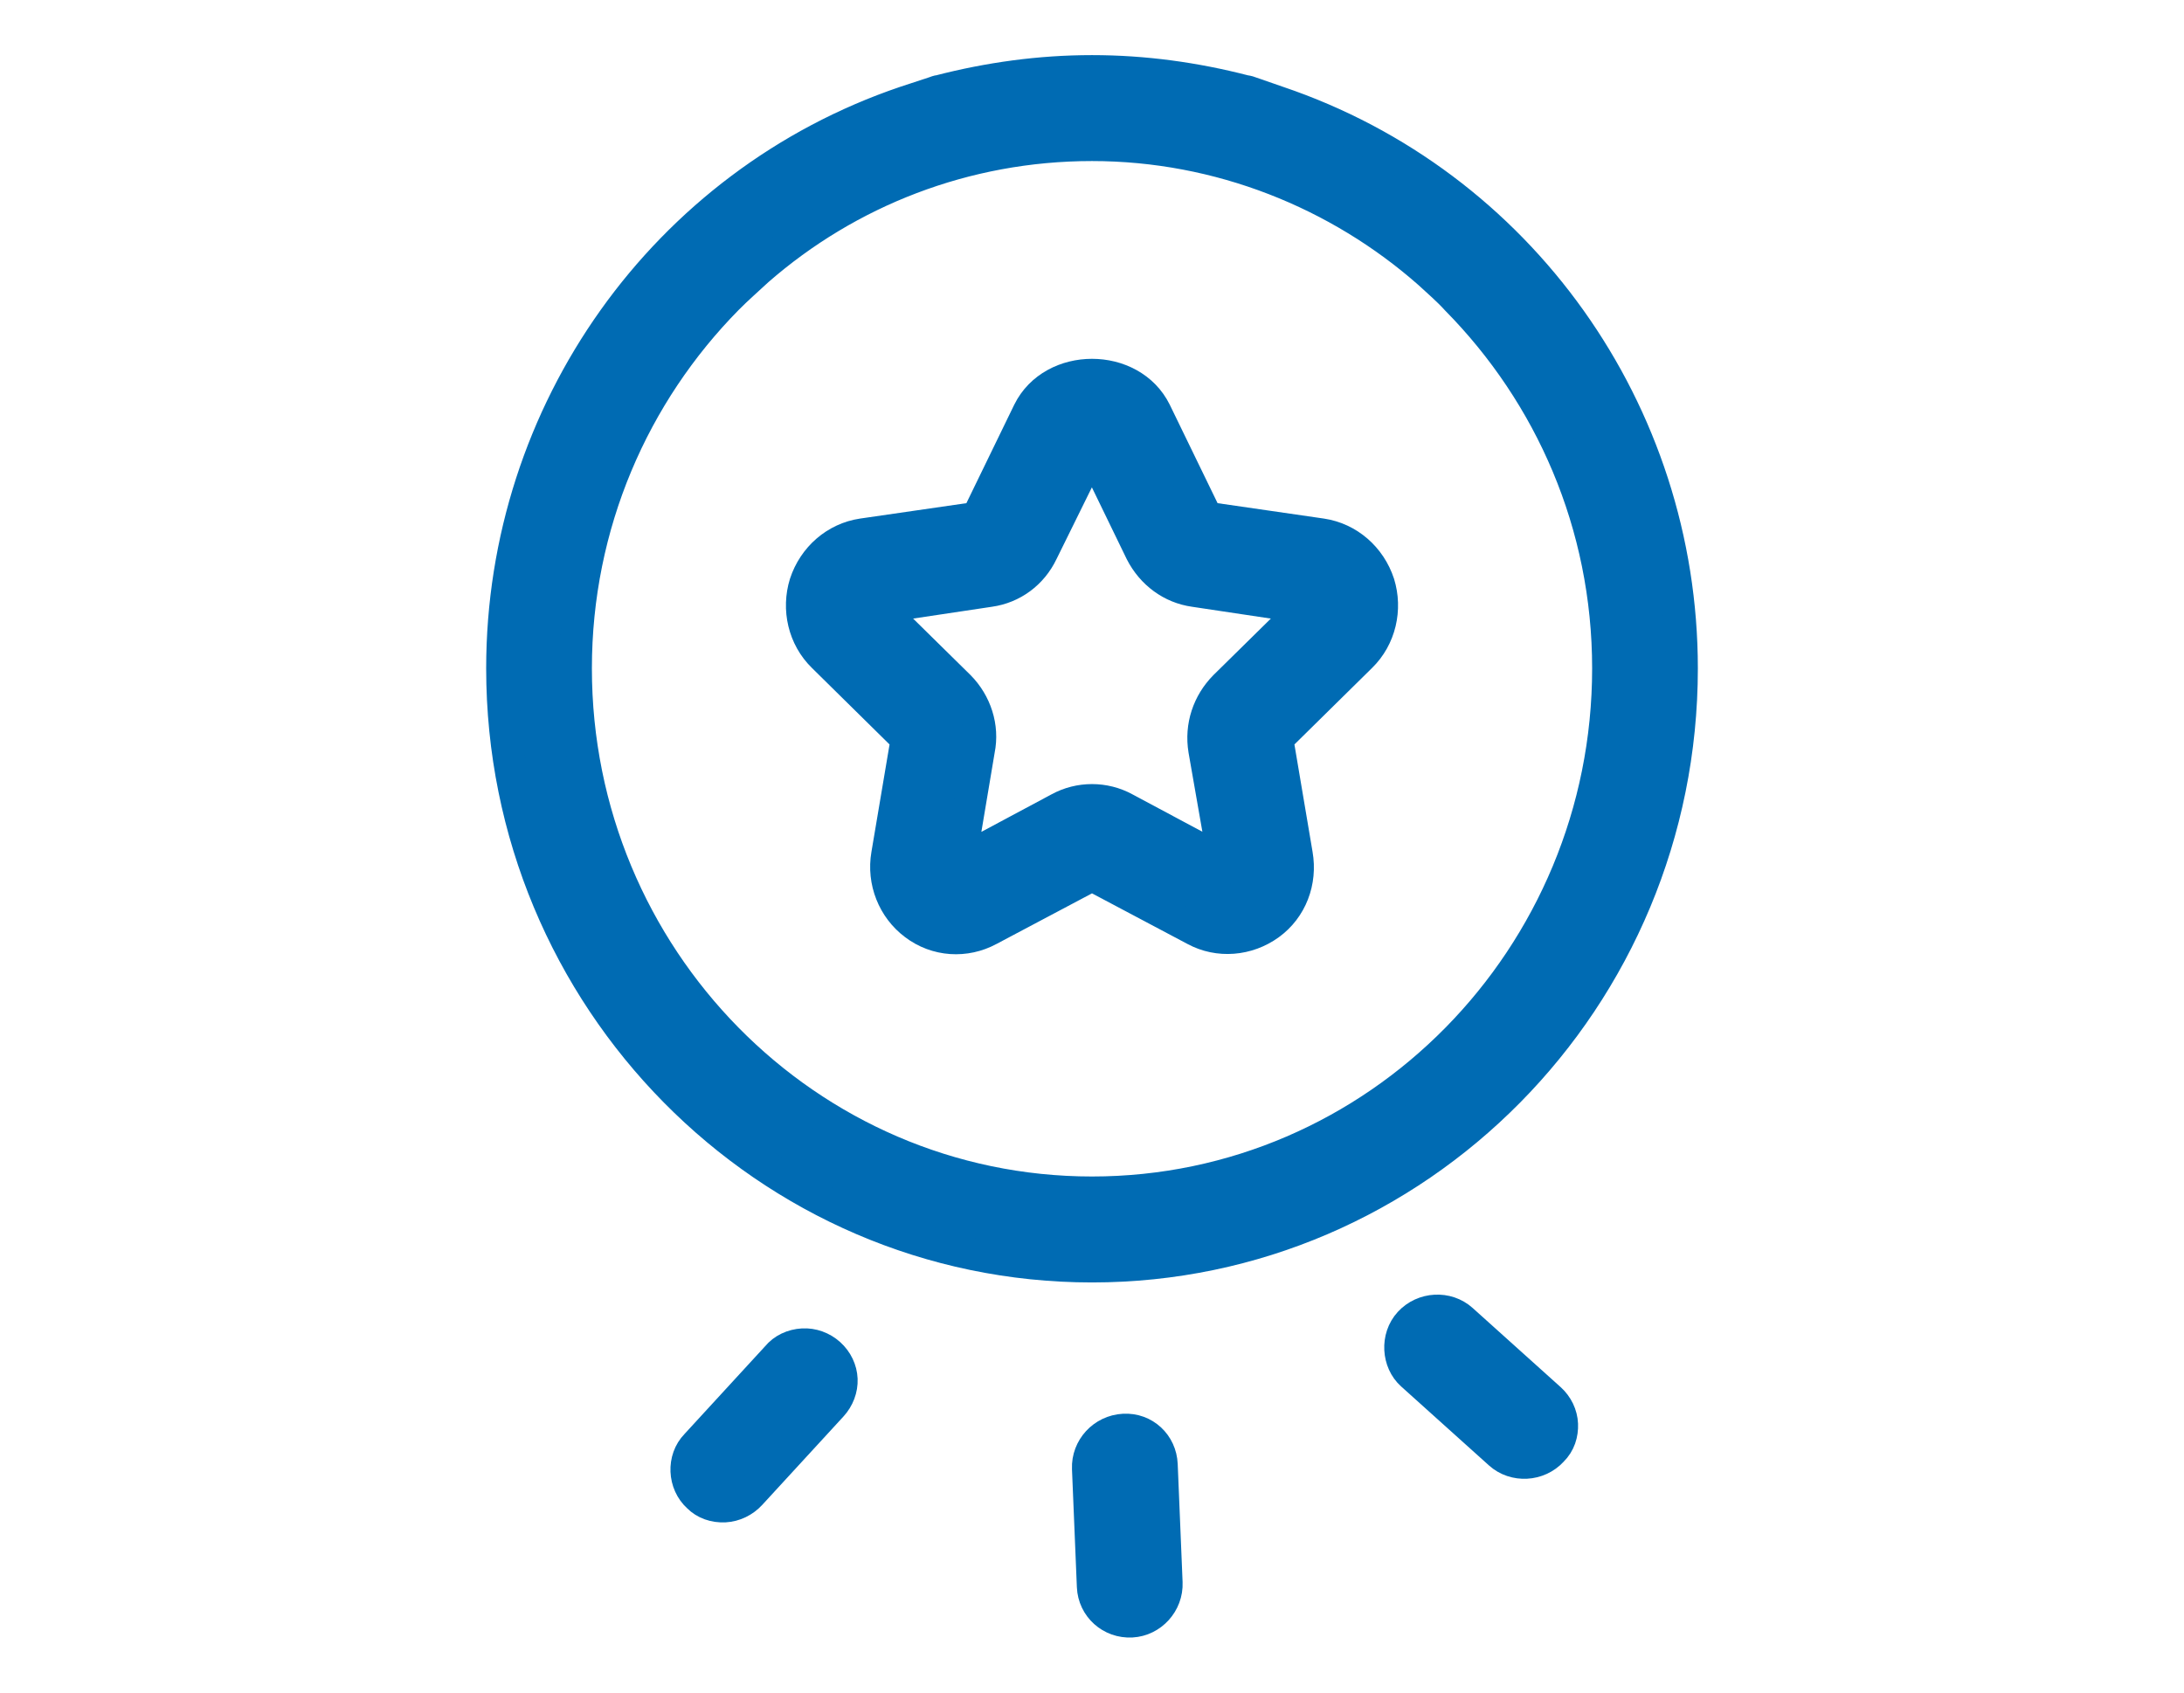 <?xml version="1.0" encoding="UTF-8"?>
<svg xmlns="http://www.w3.org/2000/svg" width="89" height="69" viewBox="0 0 89 69" fill="none">
  <path d="M52.075 4.162L50.866 3.743C50.866 3.743 50.739 3.711 50.707 3.711C48.702 3.194 46.633 2.904 44.5 2.904C42.368 2.904 40.299 3.194 38.294 3.711C38.23 3.711 38.166 3.743 38.071 3.775L36.893 4.162C27.09 7.487 20.47 16.781 20.47 27.238C20.47 40.695 31.26 51.604 44.5 51.604C57.741 51.604 68.531 40.695 68.531 27.238C68.531 16.781 61.91 7.487 52.075 4.162ZM30.878 11.004C34.538 7.809 39.312 5.905 44.5 5.905C49.688 5.905 54.558 7.874 58.25 11.133C58.632 11.488 59.014 11.811 59.364 12.198C63.183 16.071 65.539 21.364 65.539 27.238C65.539 39.017 56.117 48.602 44.5 48.602C32.883 48.602 23.462 39.017 23.462 27.238C23.462 21.364 25.817 16.039 29.636 12.166C30.05 11.747 30.464 11.392 30.878 11.004Z" fill="#006BB3" stroke="#006BB3" stroke-width="1.316"></path>
  <path d="M46.116 66.073C45.279 66.119 44.576 65.486 44.541 64.658L44.342 59.848C44.308 59.02 44.956 58.315 45.793 58.27C46.629 58.224 47.3 58.859 47.335 59.687L47.534 64.497C47.568 65.325 46.92 66.03 46.116 66.073Z" fill="#006BB3" stroke="#006BB3" stroke-width="1.316"></path>
  <path d="M29.539 61.381C29.121 61.403 28.728 61.265 28.459 60.992C27.856 60.45 27.815 59.462 28.372 58.89L31.674 55.296C31.919 54.995 32.299 54.815 32.717 54.792C33.103 54.772 33.496 54.91 33.797 55.181C34.099 55.452 34.275 55.826 34.291 56.208C34.307 56.59 34.162 56.981 33.884 57.283L30.582 60.877C30.305 61.18 29.925 61.36 29.539 61.381Z" fill="#006BB3" stroke="#006BB3" stroke-width="1.316"></path>
  <path d="M61.118 59.231L57.534 56.008C56.965 55.496 56.892 54.511 57.447 53.906C58.003 53.301 58.968 53.249 59.571 53.791L63.155 57.014C63.456 57.285 63.633 57.658 63.649 58.041C63.664 58.423 63.552 58.812 63.242 59.116C62.686 59.721 61.721 59.773 61.118 59.231Z" fill="#006BB3" stroke="#006BB3" stroke-width="1.316"></path>
  <path d="M56.181 23.785C55.831 22.72 54.939 21.945 53.857 21.784L49.178 21.106L47.078 16.782C46.091 14.78 42.908 14.78 41.922 16.782L39.821 21.106L35.142 21.784C34.06 21.945 33.169 22.72 32.819 23.785C32.5 24.817 32.755 25.979 33.551 26.754L36.956 30.11L36.161 34.822C35.97 35.919 36.415 37.017 37.275 37.662C38.166 38.34 39.343 38.404 40.298 37.888L44.5 35.661L48.701 37.888C49.656 38.404 50.834 38.307 51.725 37.662C52.616 37.017 53.03 35.919 52.839 34.822L52.043 30.11L55.449 26.754C56.244 25.979 56.499 24.817 56.181 23.785ZM49.91 27.98C49.242 28.658 48.924 29.594 49.083 30.562L49.879 35.112L45.836 32.95C45.009 32.498 43.99 32.498 43.163 32.95L39.121 35.112L39.885 30.562C40.075 29.626 39.757 28.658 39.089 27.98L35.81 24.753L40.33 24.075C41.253 23.946 42.049 23.365 42.463 22.494L44.5 18.363L46.505 22.494C46.95 23.365 47.746 23.946 48.669 24.075L53.189 24.753L49.91 27.98Z" fill="#006BB3" stroke="#006BB3" stroke-width="1.316"></path>
</svg>
